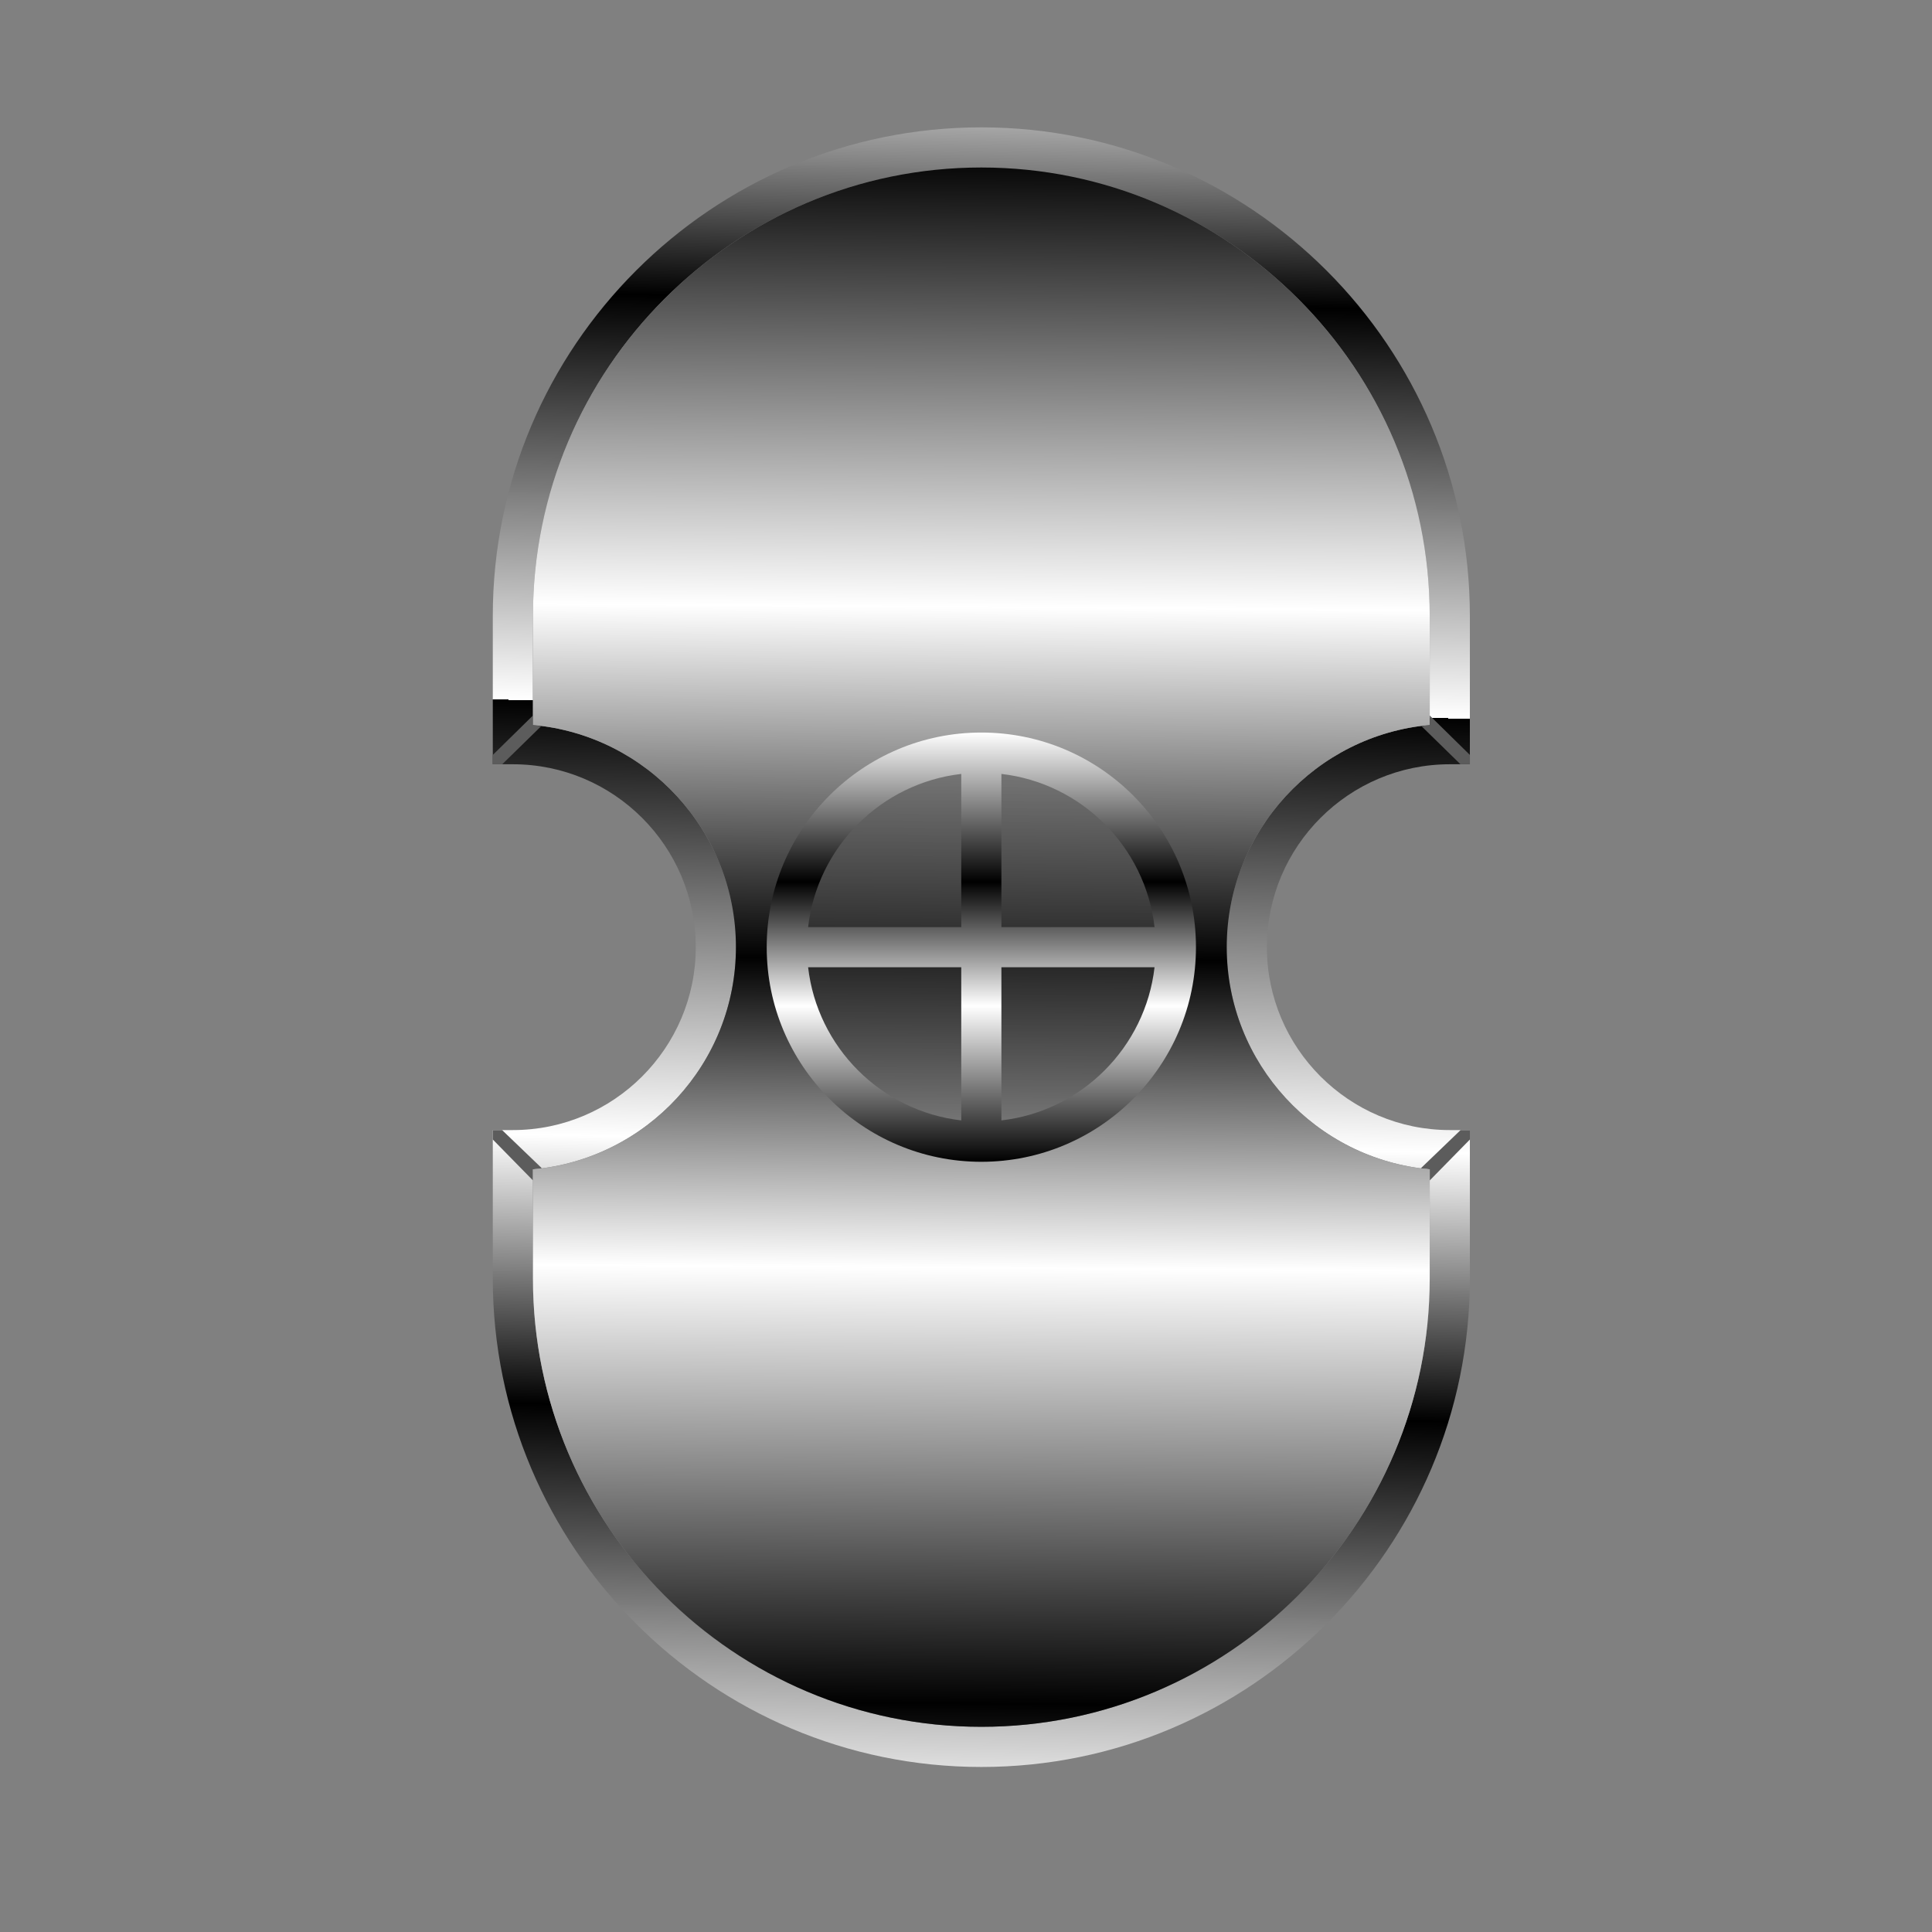 <?xml version="1.0"?><svg width="720" height="720" xmlns="http://www.w3.org/2000/svg">
 <rect width="100%" height="100%" fill="#808080" stroke="none"/>
 <g>
  <title>Layer 1</title>
  <g externalResourcesRequired="false" id="svg_1">
   <linearGradient gradientTransform="translate(0 -1)" y2="1.289" x2="-0.405" y1="-0.202" x1="1.304" id="SVGID_1_">
    <stop stop-color="#FFFFFF" offset="0"/>
    <stop stop-color="#000000" offset="1"/>
   </linearGradient>
   <path id="svg_2" d="m365.715,658.5c-100.391,0 -182.065,-81.675 -182.065,-182.066l0,-55.292l7.482,0c37.585,0 68.162,-30.577 68.162,-68.162c0,-37.586 -30.577,-68.163 -68.162,-68.163l-7.482,0l0,-55.292c0,-100.39 81.675,-182.064 182.065,-182.064c100.389,0 182.063,81.675 182.063,182.064l0,55.292l-7.482,0c-37.585,0 -68.161,30.577 -68.161,68.163c0,37.584 30.576,68.162 68.161,68.162l7.482,0l0,55.292c0,100.391 -81.674,182.066 -182.063,182.066l0,0zm-167.102,-222.727l0,40.66c0,92.142 74.962,167.102 167.102,167.102c92.138,0 167.1,-74.96 167.1,-167.102l0,-40.66c-42.345,-3.796 -75.645,-39.479 -75.645,-82.793c0,-43.314 33.3,-78.998 75.645,-82.793l0,-40.662c0,-92.141 -74.962,-167.101 -167.1,-167.101c-92.14,0 -167.102,74.959 -167.102,167.101l0,40.662c42.346,3.795 75.646,39.479 75.646,82.793c0,43.315 -33.3,78.998 -75.646,82.793l0,0z" fill="url(#svg_17)"/>
   <g id="svg_3">
    <g id="svg_4">
     <path id="svg_5" d="m187.653,284.34l14.043,-13.729c-1.033,-0.132 -2.042,-0.332 -3.083,-0.424l0,-3.536l-14.964,14.7l0,3.466l3.526,0l0.478,-0.477z" fill="#5C5C5C"/>
     <path id="svg_6" d="m183.653,424.667l0.479,0.479l14.482,14.762l0,-4.134c1.121,-0.102 2.232,-0.236 3.34,-0.38l-14.836,-14.252l-3.467,0l0,3.513l0.002,0.012z" fill="#5C5C5C"/>
    </g>
    <g id="svg_7">
     <path id="svg_8" d="m543.786,284.34l-14.044,-13.729c1.034,-0.132 2.041,-0.332 3.084,-0.424l0,-3.536l14.964,14.7l0,3.466l-3.525,0l-0.479,-0.477z" fill="#5C5C5C"/>
     <path id="svg_9" d="m547.787,424.667l-0.479,0.479l-14.482,14.762l0,-4.134c-1.122,-0.102 -2.231,-0.236 -3.34,-0.38l14.837,-14.252l3.467,0l0,3.513l-0.003,0.012z" fill="#5C5C5C"/>
    </g>
   </g>
   <linearGradient gradientTransform="translate(0 -1)" y2="1.954" x2="2.17" y1="0.275" x1="0.241" id="SVGID_2_">
    <stop stop-color="#FFFFFF" offset="0"/>
    <stop stop-color="#000000" offset="1"/>
   </linearGradient>
   <path id="svg_10" d="m532.814,435.773c-42.345,-3.796 -75.645,-39.479 -75.645,-82.793c0,-43.314 33.3,-78.998 75.645,-82.793l0,-40.662c0,-92.141 -74.962,-167.101 -167.1,-167.101c-92.14,0 -167.102,74.959 -167.102,167.101l0,40.662c42.346,3.795 75.646,39.479 75.646,82.793c0,43.315 -33.3,78.998 -75.646,82.793l0,40.66c0,92.142 74.962,167.102 167.102,167.102c92.138,0 167.1,-74.96 167.1,-167.102l0,-40.66z" fill="url(#svg_13)"/>
   <circle id="svg_11" r="73.096" cy="352.98" cx="365.714" fill="#5C5C5C" opacity="0.4"/>
   <linearGradient gradientTransform="translate(0 -1)" y2="2.88" x2="-1.126" y1="-2.815" x1="2.764" id="SVGID_3_">
    <stop stop-color="#FFFFFF" offset="0"/>
    <stop stop-color="#000000" offset="1"/>
   </linearGradient>
   <path id="svg_12" d="m365.715,272.995c-44.172,0 -79.986,35.81 -79.986,79.985c0,44.173 35.814,79.984 79.986,79.984c44.171,0 79.984,-35.811 79.984,-79.984c0,-44.175 -35.813,-79.985 -79.984,-79.985zm64.553,72.503l-57.07,0l0,-57.073c29.873,3.443 53.63,27.195 57.07,57.073zm-72.037,-57.074l0,57.073l-57.071,0c3.44,-29.877 27.197,-53.629 57.071,-57.073zm-57.07,72.037l57.071,0l0,57.075c-29.875,-3.445 -53.632,-27.196 -57.071,-57.075zm72.036,57.075l0,-57.075l57.07,0c-3.439,29.879 -27.196,53.63 -57.07,57.075z" fill="url(#svg_20)"/>
  </g>
 </g>
 <defs>
  <linearGradient spreadMethod="repeat" gradientTransform="translate(0 -1)" y2="1" x2="0.996" y1="0.02" x1="1" id="svg_13">
   <stop offset="0" stop-opacity="0.996" stop-color="#000000"/>
   <stop stop-opacity="0.996" stop-color="#ffffff" offset="0.293"/>
   <stop offset="0.52" stop-opacity="0.992" stop-color="#000000"/>
   <stop stop-opacity="0.996" stop-color="#ffffff" offset="0.719"/>
   <stop offset="1" stop-opacity="0.996" stop-color="#000000"/>
  </linearGradient>
  <linearGradient spreadMethod="repeat" gradientTransform="translate(0 -1)" y2="0.941" x2="1" y1="0" x1="1" id="svg_14">
   <stop offset="0" stop-opacity="0.996" stop-color="#000000"/>
   <stop stop-color="#FFFFFF" offset="0.488"/>
   <stop stop-color="#000000" offset="1"/>
  </linearGradient>
  <linearGradient spreadMethod="repeat" gradientTransform="translate(0 -1)" y2="0.941" x2="1" y1="0" x1="1" id="svg_15">
   <stop offset="0" stop-opacity="0.996" stop-color="#000000"/>
   <stop stop-opacity="0.996" stop-color="#ffffff" offset="0.391"/>
   <stop stop-color="#000000" offset="0.633"/>
   <stop offset="1" stop-opacity="0.996" stop-color="#ffffff"/>
  </linearGradient>
  <linearGradient spreadMethod="repeat" gradientTransform="translate(0 -1)" y2="0.852" x2="0.988" y1="0.02" x1="1" id="svg_16">
   <stop offset="0" stop-opacity="0.996" stop-color="#000000"/>
   <stop stop-opacity="0.996" stop-color="#ffffff" offset="0.293"/>
   <stop offset="0.52" stop-opacity="0.992" stop-color="#000000"/>
   <stop stop-opacity="0.996" stop-color="#ffffff" offset="0.719"/>
   <stop offset="0.879" stop-opacity="0.996" stop-color="#000000"/>
   <stop offset="0.98" stop-opacity="0.996" stop-color="#ffffff"/>
  </linearGradient>
  <linearGradient spreadMethod="repeat" gradientTransform="translate(0 -1)" y2="0.68" x2="0.992" y1="0" x1="1" id="svg_17">
   <stop offset="0" stop-opacity="0.996" stop-color="#000000"/>
   <stop stop-opacity="0.996" stop-color="#ffffff" offset="0.391"/>
   <stop stop-color="#000000" offset="0.633"/>
   <stop offset="1" stop-opacity="0.996" stop-color="#ffffff"/>
  </linearGradient>
  <linearGradient y1="1" x1="1" id="svg_18">
   <stop offset="0" stop-color="#000000"/>
   <stop offset="0.387" stop-color="#ffffff"/>
   <stop offset="0.492" stop-opacity="0.996" stop-color="#000000"/>
   <stop offset="1" stop-color="#ffffff"/>
  </linearGradient>
  <linearGradient y2="0" x2="1" y1="1" x1="1" id="svg_19">
   <stop offset="0" stop-color="#000000"/>
   <stop offset="0.387" stop-color="#ffffff"/>
   <stop offset="0.613" stop-opacity="0.996" stop-color="#000000"/>
   <stop offset="1" stop-color="#ffffff"/>
  </linearGradient>
  <linearGradient y2="0" x2="1" y1="1" x1="1" id="svg_20">
   <stop offset="0" stop-color="#000000"/>
   <stop offset="0.363" stop-color="#ffffff"/>
   <stop offset="0.652" stop-opacity="0.996" stop-color="#000000"/>
   <stop offset="1" stop-color="#ffffff"/>
  </linearGradient>
 </defs>
</svg>